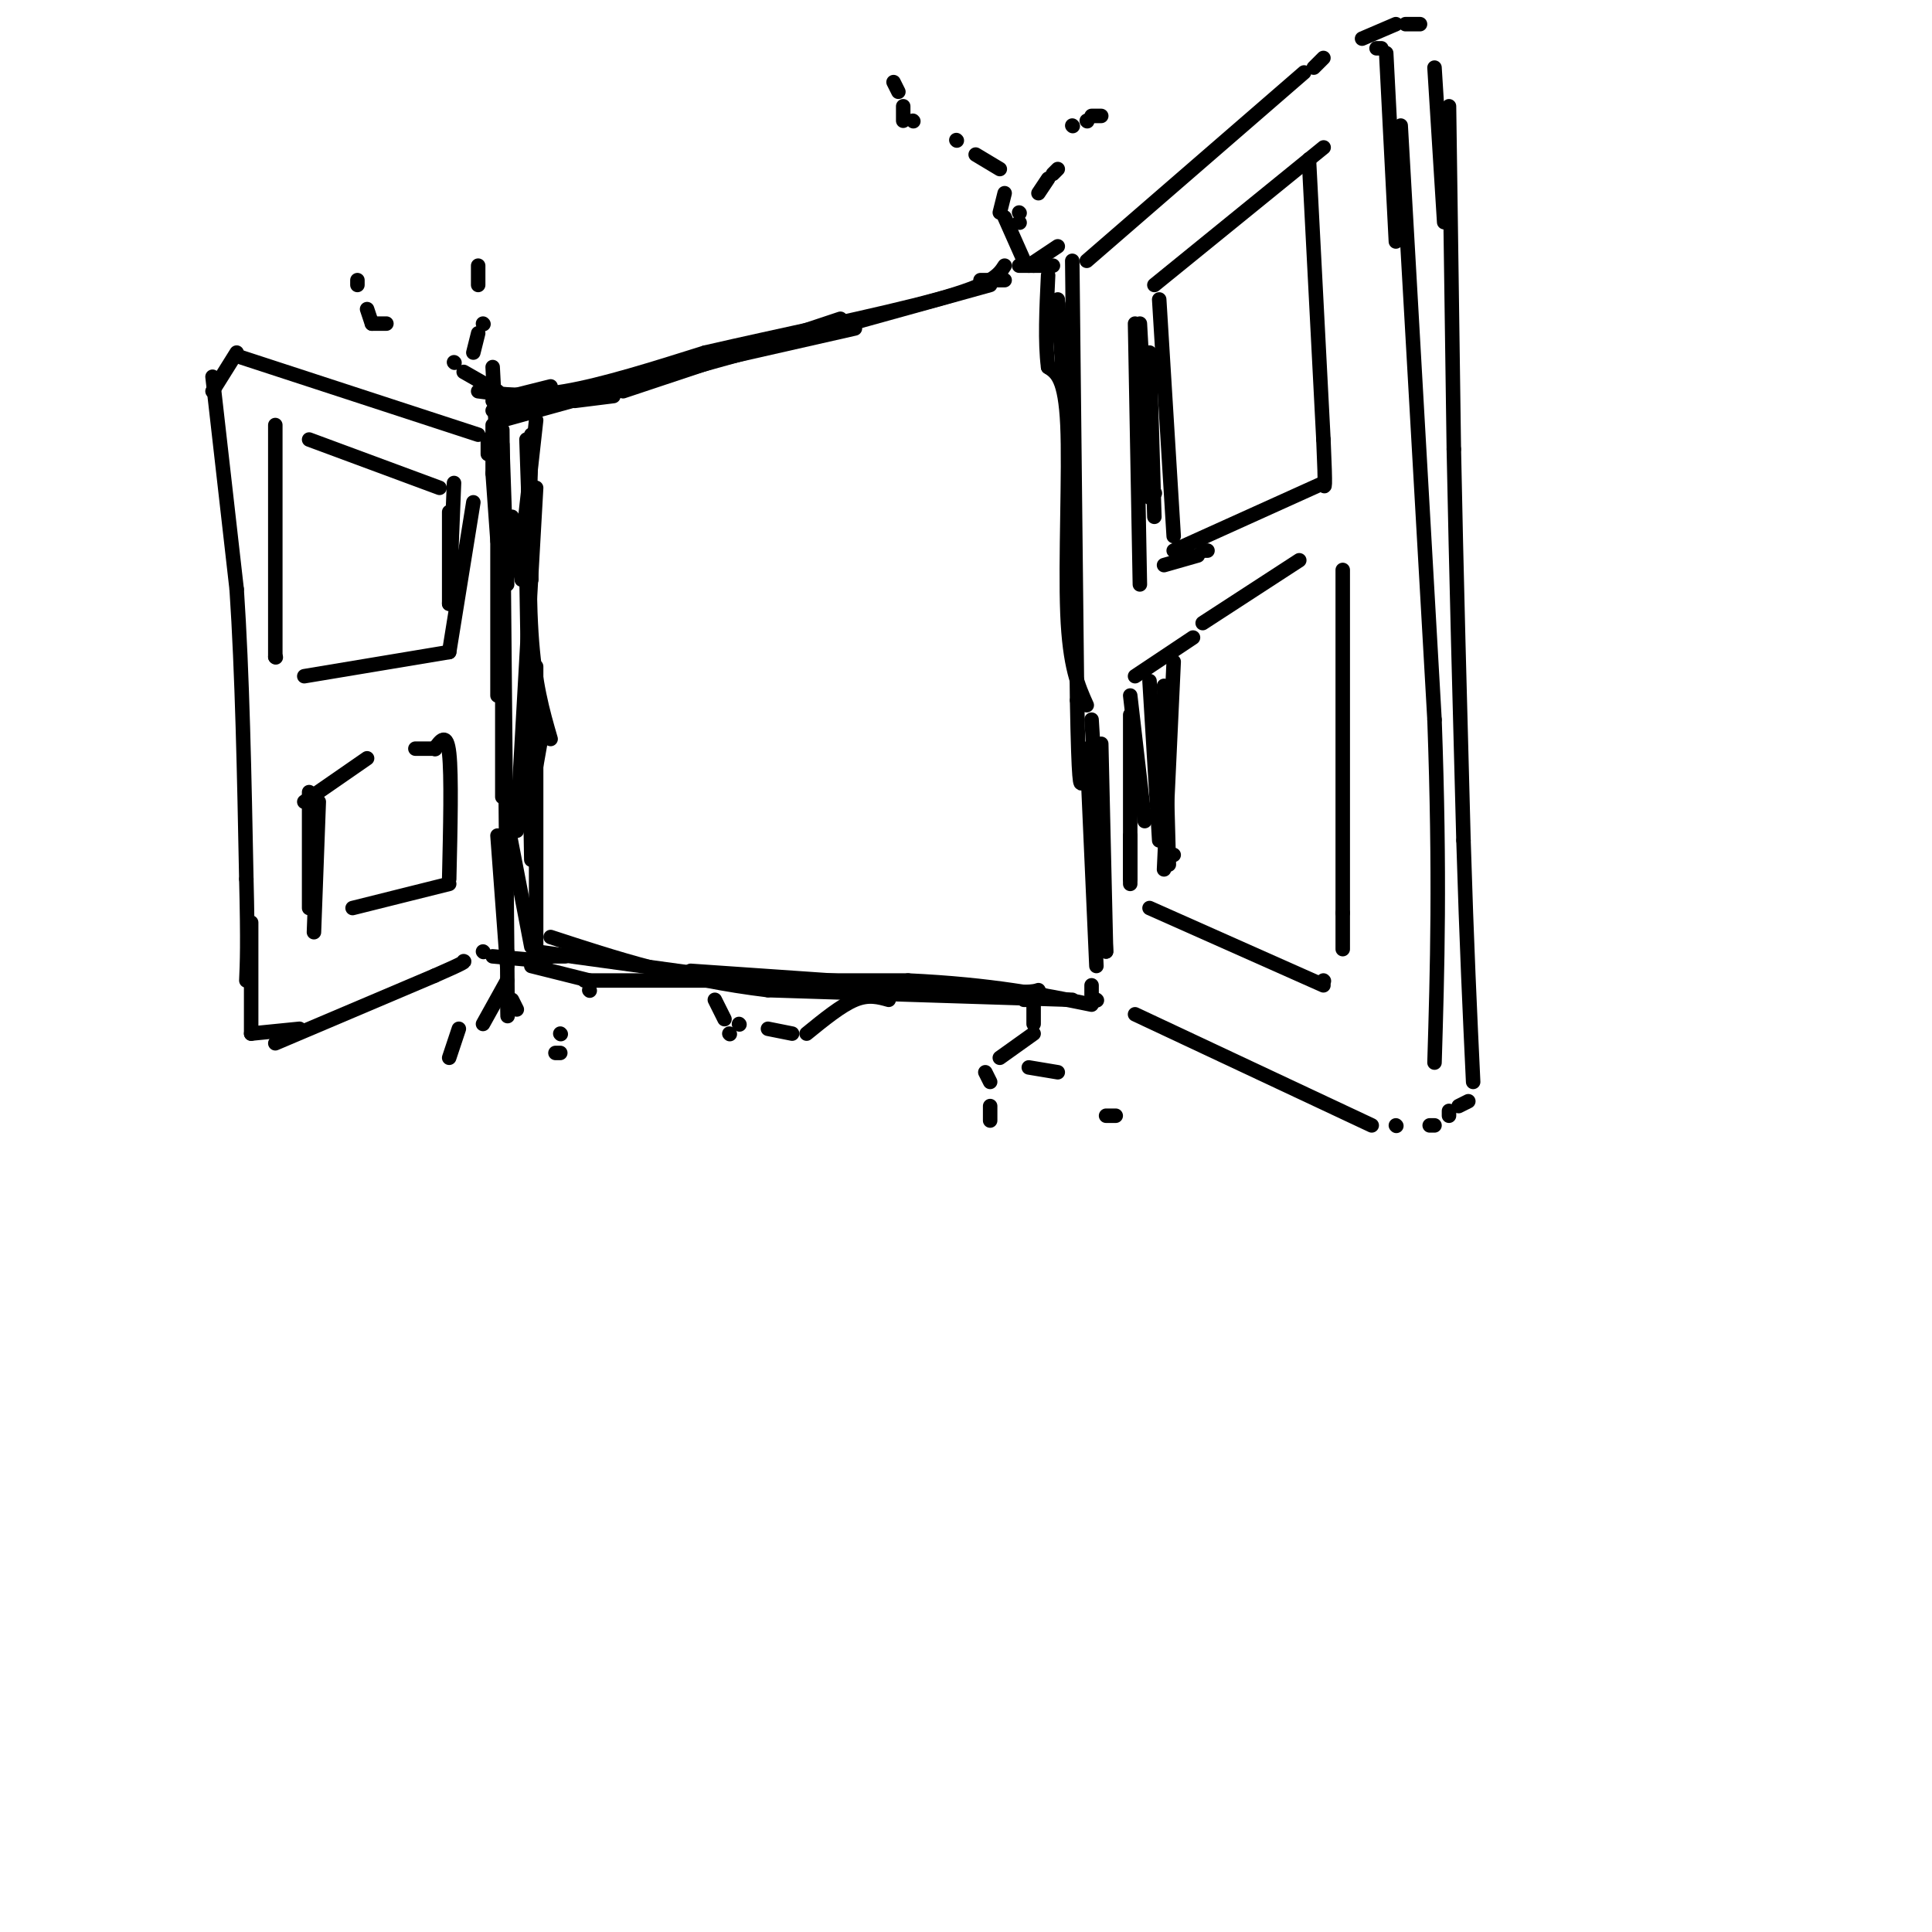 <svg viewBox='0 0 400 400' version='1.1' xmlns='http://www.w3.org/2000/svg' xmlns:xlink='http://www.w3.org/1999/xlink'><g fill='none' stroke='rgb(0,0,0)' stroke-width='3' stroke-linecap='round' stroke-linejoin='round'><path d='M129,81c0.000,0.000 45.000,-15.000 45,-15'/><path d='M203,58c0.000,0.000 5.000,0.000 5,0'/><path d='M214,55c0.000,0.000 4.000,0.000 4,0'/><path d='M219,62c0.000,0.000 1.000,15.000 1,15'/><path d='M222,63c0.000,0.000 0.000,21.000 0,21'/><path d='M222,54c0.000,0.000 1.000,91.000 1,91'/><path d='M223,145c0.333,18.000 0.667,17.500 1,17'/><path d='M127,82c0.000,0.000 -8.000,1.000 -8,1'/><path d='M104,87c0.000,0.000 101.000,-28.000 101,-28'/><path d='M214,55c0.000,0.000 -3.000,0.000 -3,0'/><path d='M114,80c0.000,0.000 -12.000,3.000 -12,3'/><path d='M101,91c0.000,0.000 0.000,3.000 0,3'/><path d='M102,98c0.000,0.000 1.000,14.000 1,14'/><path d='M106,107c0.000,0.000 2.000,13.000 2,13'/><path d='M104,92c0.000,0.000 1.000,29.000 1,29'/><path d='M103,90c0.000,0.000 0.000,54.000 0,54'/><path d='M104,110c0.000,0.000 0.000,55.000 0,55'/><path d='M104,173c0.000,0.000 1.000,5.000 1,5'/><path d='M112,198c0.000,0.000 5.000,0.000 5,0'/><path d='M143,201c0.000,0.000 58.000,4.000 58,4'/><path d='M201,205c12.000,0.667 13.000,0.333 14,0'/><path d='M225,155c0.000,0.000 2.000,45.000 2,45'/><path d='M226,204c0.000,0.000 0.000,2.000 0,2'/><path d='M222,207c0.000,0.000 -63.000,-2.000 -63,-2'/><path d='M159,205c-18.000,-2.167 -31.500,-6.583 -45,-11'/><path d='M105,170c0.000,0.000 5.000,26.000 5,26'/><path d='M103,173c0.000,0.000 2.000,27.000 2,27'/><path d='M99,90c0.000,0.000 -49.000,-16.000 -49,-16'/><path d='M49,73c0.000,0.000 -5.000,8.000 -5,8'/><path d='M44,78c0.000,0.000 5.000,44.000 5,44'/><path d='M49,122c1.167,17.333 1.583,38.667 2,60'/><path d='M51,182c0.333,13.500 0.167,17.250 0,21'/><path d='M57,216c0.000,0.000 33.000,-14.000 33,-14'/><path d='M90,202c6.500,-2.833 6.250,-2.917 6,-3'/><path d='M100,197c0.000,0.000 0.100,0.100 0.1,0.1'/><path d='M64,164c0.000,0.000 0.000,24.000 0,24'/><path d='M63,166c0.000,0.000 13.000,-9.000 13,-9'/><path d='M86,155c0.000,0.000 4.000,0.000 4,0'/><path d='M90,155c0.000,0.000 0.100,0.100 0.1,0.1'/><path d='M90,155c1.250,-1.750 2.500,-3.500 3,1c0.500,4.500 0.250,15.250 0,26'/><path d='M93,183c0.000,0.000 -20.000,5.000 -20,5'/><path d='M63,140c0.000,0.000 30.000,-5.000 30,-5'/><path d='M93,135c0.000,0.000 5.000,-31.000 5,-31'/><path d='M94,100c0.000,0.000 -1.000,25.000 -1,25'/><path d='M93,125c0.000,0.000 0.000,-19.000 0,-19'/><path d='M91,101c0.000,0.000 -27.000,-10.000 -27,-10'/><path d='M57,88c0.000,0.000 0.000,48.000 0,48'/><path d='M57,136c0.000,0.000 0.100,0.100 0.1,0.1'/><path d='M225,54c0.000,0.000 45.000,-39.000 45,-39'/><path d='M272,14c0.000,0.000 2.000,-2.000 2,-2'/><path d='M285,10c0.000,0.000 1.000,0.000 1,0'/><path d='M287,11c0.000,0.000 2.000,39.000 2,39'/><path d='M290,26c0.000,0.000 7.000,123.000 7,123'/><path d='M297,149c1.167,32.333 0.583,51.667 0,71'/><path d='M297,233c0.000,0.000 -1.000,0.000 -1,0'/><path d='M235,210c0.000,0.000 49.000,23.000 49,23'/><path d='M289,233c0.000,0.000 0.100,0.100 0.1,0.1'/><path d='M234,173c0.000,0.000 0.000,9.000 0,9'/><path d='M234,183c0.000,0.000 0.000,-35.000 0,-35'/><path d='M235,140c0.000,0.000 12.000,-8.000 12,-8'/><path d='M249,129c0.000,0.000 20.000,-13.000 20,-13'/><path d='M278,118c0.000,0.000 0.000,71.000 0,71'/><path d='M278,189c0.000,12.167 0.000,7.083 0,2'/><path d='M238,188c0.000,0.000 36.000,16.000 36,16'/><path d='M274,203c0.000,0.000 0.100,0.100 0.1,0.1'/><path d='M235,67c0.000,0.000 1.000,54.000 1,54'/><path d='M239,59c0.000,0.000 32.000,-26.000 32,-26'/><path d='M271,33c5.333,-4.333 2.667,-2.167 0,0'/><path d='M271,33c0.000,0.000 3.000,58.000 3,58'/><path d='M274,91c0.500,11.167 0.250,10.083 0,9'/><path d='M274,100c0.000,0.000 -31.000,14.000 -31,14'/><path d='M241,117c0.000,0.000 7.000,-2.000 7,-2'/><path d='M250,114c0.000,0.000 -1.000,0.000 -1,0'/><path d='M282,8c0.000,0.000 7.000,-3.000 7,-3'/><path d='M291,5c0.000,0.000 3.000,0.000 3,0'/><path d='M297,14c0.000,0.000 2.000,32.000 2,32'/><path d='M300,22c0.000,0.000 1.000,71.000 1,71'/><path d='M301,93c0.500,25.333 1.250,53.167 2,81'/><path d='M303,174c0.667,21.833 1.333,35.917 2,50'/><path d='M304,228c0.000,0.000 -2.000,1.000 -2,1'/><path d='M300,230c0.000,0.000 0.000,1.000 0,1'/><path d='M99,81c5.083,0.667 10.167,1.333 18,0c7.833,-1.333 18.417,-4.667 29,-8'/><path d='M146,73c14.556,-3.378 36.444,-7.822 48,-11c11.556,-3.178 12.778,-5.089 14,-7'/><path d='M102,76c0.000,0.000 1.000,19.000 1,19'/><path d='M102,88c0.000,0.000 0.000,10.000 0,10'/><path d='M104,89c0.000,0.000 1.000,108.000 1,108'/><path d='M105,197c0.167,19.333 0.083,13.667 0,8'/><path d='M102,198c0.000,0.000 11.000,1.000 11,1'/><path d='M111,197c0.000,0.000 51.000,7.000 51,7'/><path d='M162,204c17.167,1.500 34.583,1.750 52,2'/><path d='M215,206c0.000,0.000 1.000,0.000 1,0'/><path d='M103,81c0.000,0.000 -7.000,-4.000 -7,-4'/><path d='M94,75c0.000,0.000 0.100,0.100 0.1,0.1'/><path d='M80,67c0.000,0.000 -3.000,0.000 -3,0'/><path d='M77,67c0.000,0.000 -1.000,-3.000 -1,-3'/><path d='M74,59c0.000,0.000 0.000,-1.000 0,-1'/><path d='M98,73c0.000,0.000 1.000,-4.000 1,-4'/><path d='M100,67c0.000,0.000 0.100,0.100 0.1,0.1'/><path d='M99,59c0.000,0.000 0.000,-4.000 0,-4'/><path d='M105,203c0.000,0.000 -5.000,9.000 -5,9'/><path d='M95,213c0.000,0.000 -2.000,6.000 -2,6'/><path d='M106,207c0.000,0.000 1.000,2.000 1,2'/><path d='M116,214c0.000,0.000 0.100,0.100 0.1,0.1'/><path d='M116,218c0.000,0.000 -1.000,0.000 -1,0'/><path d='M148,207c0.000,0.000 2.000,4.000 2,4'/><path d='M159,213c0.000,0.000 5.000,1.000 5,1'/><path d='M167,214c3.583,-2.917 7.167,-5.833 10,-7c2.833,-1.167 4.917,-0.583 7,0'/><path d='M212,207c0.000,0.000 1.000,0.000 1,0'/><path d='M214,208c0.000,0.000 0.000,4.000 0,4'/><path d='M214,214c0.000,0.000 -7.000,5.000 -7,5'/><path d='M204,222c0.000,0.000 1.000,2.000 1,2'/><path d='M205,229c0.000,0.000 0.000,3.000 0,3'/><path d='M213,221c0.000,0.000 6.000,1.000 6,1'/><path d='M229,231c0.000,0.000 2.000,0.000 2,0'/><path d='M211,46c0.000,0.000 0.100,0.100 0.1,0.1'/><path d='M212,54c0.000,0.000 -4.000,-9.000 -4,-9'/><path d='M207,44c0.000,0.000 1.000,-4.000 1,-4'/><path d='M207,35c0.000,0.000 -5.000,-3.000 -5,-3'/><path d='M198,29c0.000,0.000 0.100,0.100 0.1,0.1'/><path d='M189,25c0.000,0.000 0.100,0.100 0.1,0.1'/><path d='M211,44c0.000,0.000 0.100,0.100 0.1,0.1'/><path d='M215,40c0.000,0.000 2.000,-3.000 2,-3'/><path d='M218,36c0.000,0.000 1.000,-1.000 1,-1'/><path d='M222,26c0.000,0.000 0.100,0.100 0.1,0.1'/><path d='M225,25c0.000,0.000 0.100,0.100 0.1,0.1'/><path d='M226,24c0.000,0.000 2.000,0.000 2,0'/><path d='M187,25c0.000,0.000 0.000,-3.000 0,-3'/><path d='M186,19c0.000,0.000 -1.000,-2.000 -1,-2'/><path d='M240,62c0.000,0.000 3.000,49.000 3,49'/><path d='M236,67c0.000,0.000 2.000,36.000 2,36'/><path d='M238,73c0.000,0.000 1.000,34.000 1,34'/><path d='M239,102c0.000,0.000 0.100,0.100 0.1,0.1'/><path d='M243,137c0.000,0.000 -2.000,43.000 -2,43'/><path d='M234,144c0.000,0.000 3.000,26.000 3,26'/><path d='M238,141c0.000,0.000 2.000,33.000 2,33'/><path d='M241,142c0.000,0.000 1.000,37.000 1,37'/><path d='M242,177c0.000,0.000 1.000,0.000 1,0'/><path d='M102,85c0.000,0.000 75.000,-17.000 75,-17'/><path d='M111,87c0.000,0.000 -3.000,27.000 -3,27'/><path d='M109,91c0.000,0.000 1.000,29.000 1,29'/><path d='M110,90c-0.333,15.250 -0.667,30.500 0,41c0.667,10.500 2.333,16.250 4,22'/><path d='M111,101c0.000,0.000 -4.000,71.000 -4,71'/><path d='M109,119c0.000,0.000 1.000,59.000 1,59'/><path d='M111,138c0.000,0.000 0.000,60.000 0,60'/><path d='M110,199c0.000,0.000 1.000,1.000 1,1'/><path d='M110,200c0.000,0.000 12.000,3.000 12,3'/><path d='M122,205c0.000,0.000 0.100,0.100 0.1,0.1'/><path d='M121,203c0.000,0.000 67.000,0.000 67,0'/><path d='M188,203c17.500,0.833 27.750,2.917 38,5'/><path d='M227,207c0.000,0.000 0.100,0.100 0.1,0.1'/><path d='M228,154c0.000,0.000 1.000,43.000 1,43'/><path d='M229,197c0.000,0.000 -3.000,-48.000 -3,-48'/><path d='M225,146c-1.778,-3.956 -3.556,-7.911 -4,-19c-0.444,-11.089 0.444,-29.311 0,-39c-0.444,-9.689 -2.222,-10.844 -4,-12'/><path d='M217,76c-0.667,-5.167 -0.333,-12.083 0,-19'/><path d='M213,55c0.000,0.000 6.000,-4.000 6,-4'/><path d='M153,212c0.000,0.000 0.100,0.100 0.1,0.1'/><path d='M151,214c0.000,0.000 0.100,0.100 0.1,0.1'/><path d='M112,153c0.000,0.000 -3.000,17.000 -3,17'/><path d='M52,191c0.000,0.000 0.000,23.000 0,23'/><path d='M52,214c0.000,0.000 10.000,-1.000 10,-1'/><path d='M66,166c0.000,0.000 -1.000,27.000 -1,27'/></g>
</svg>